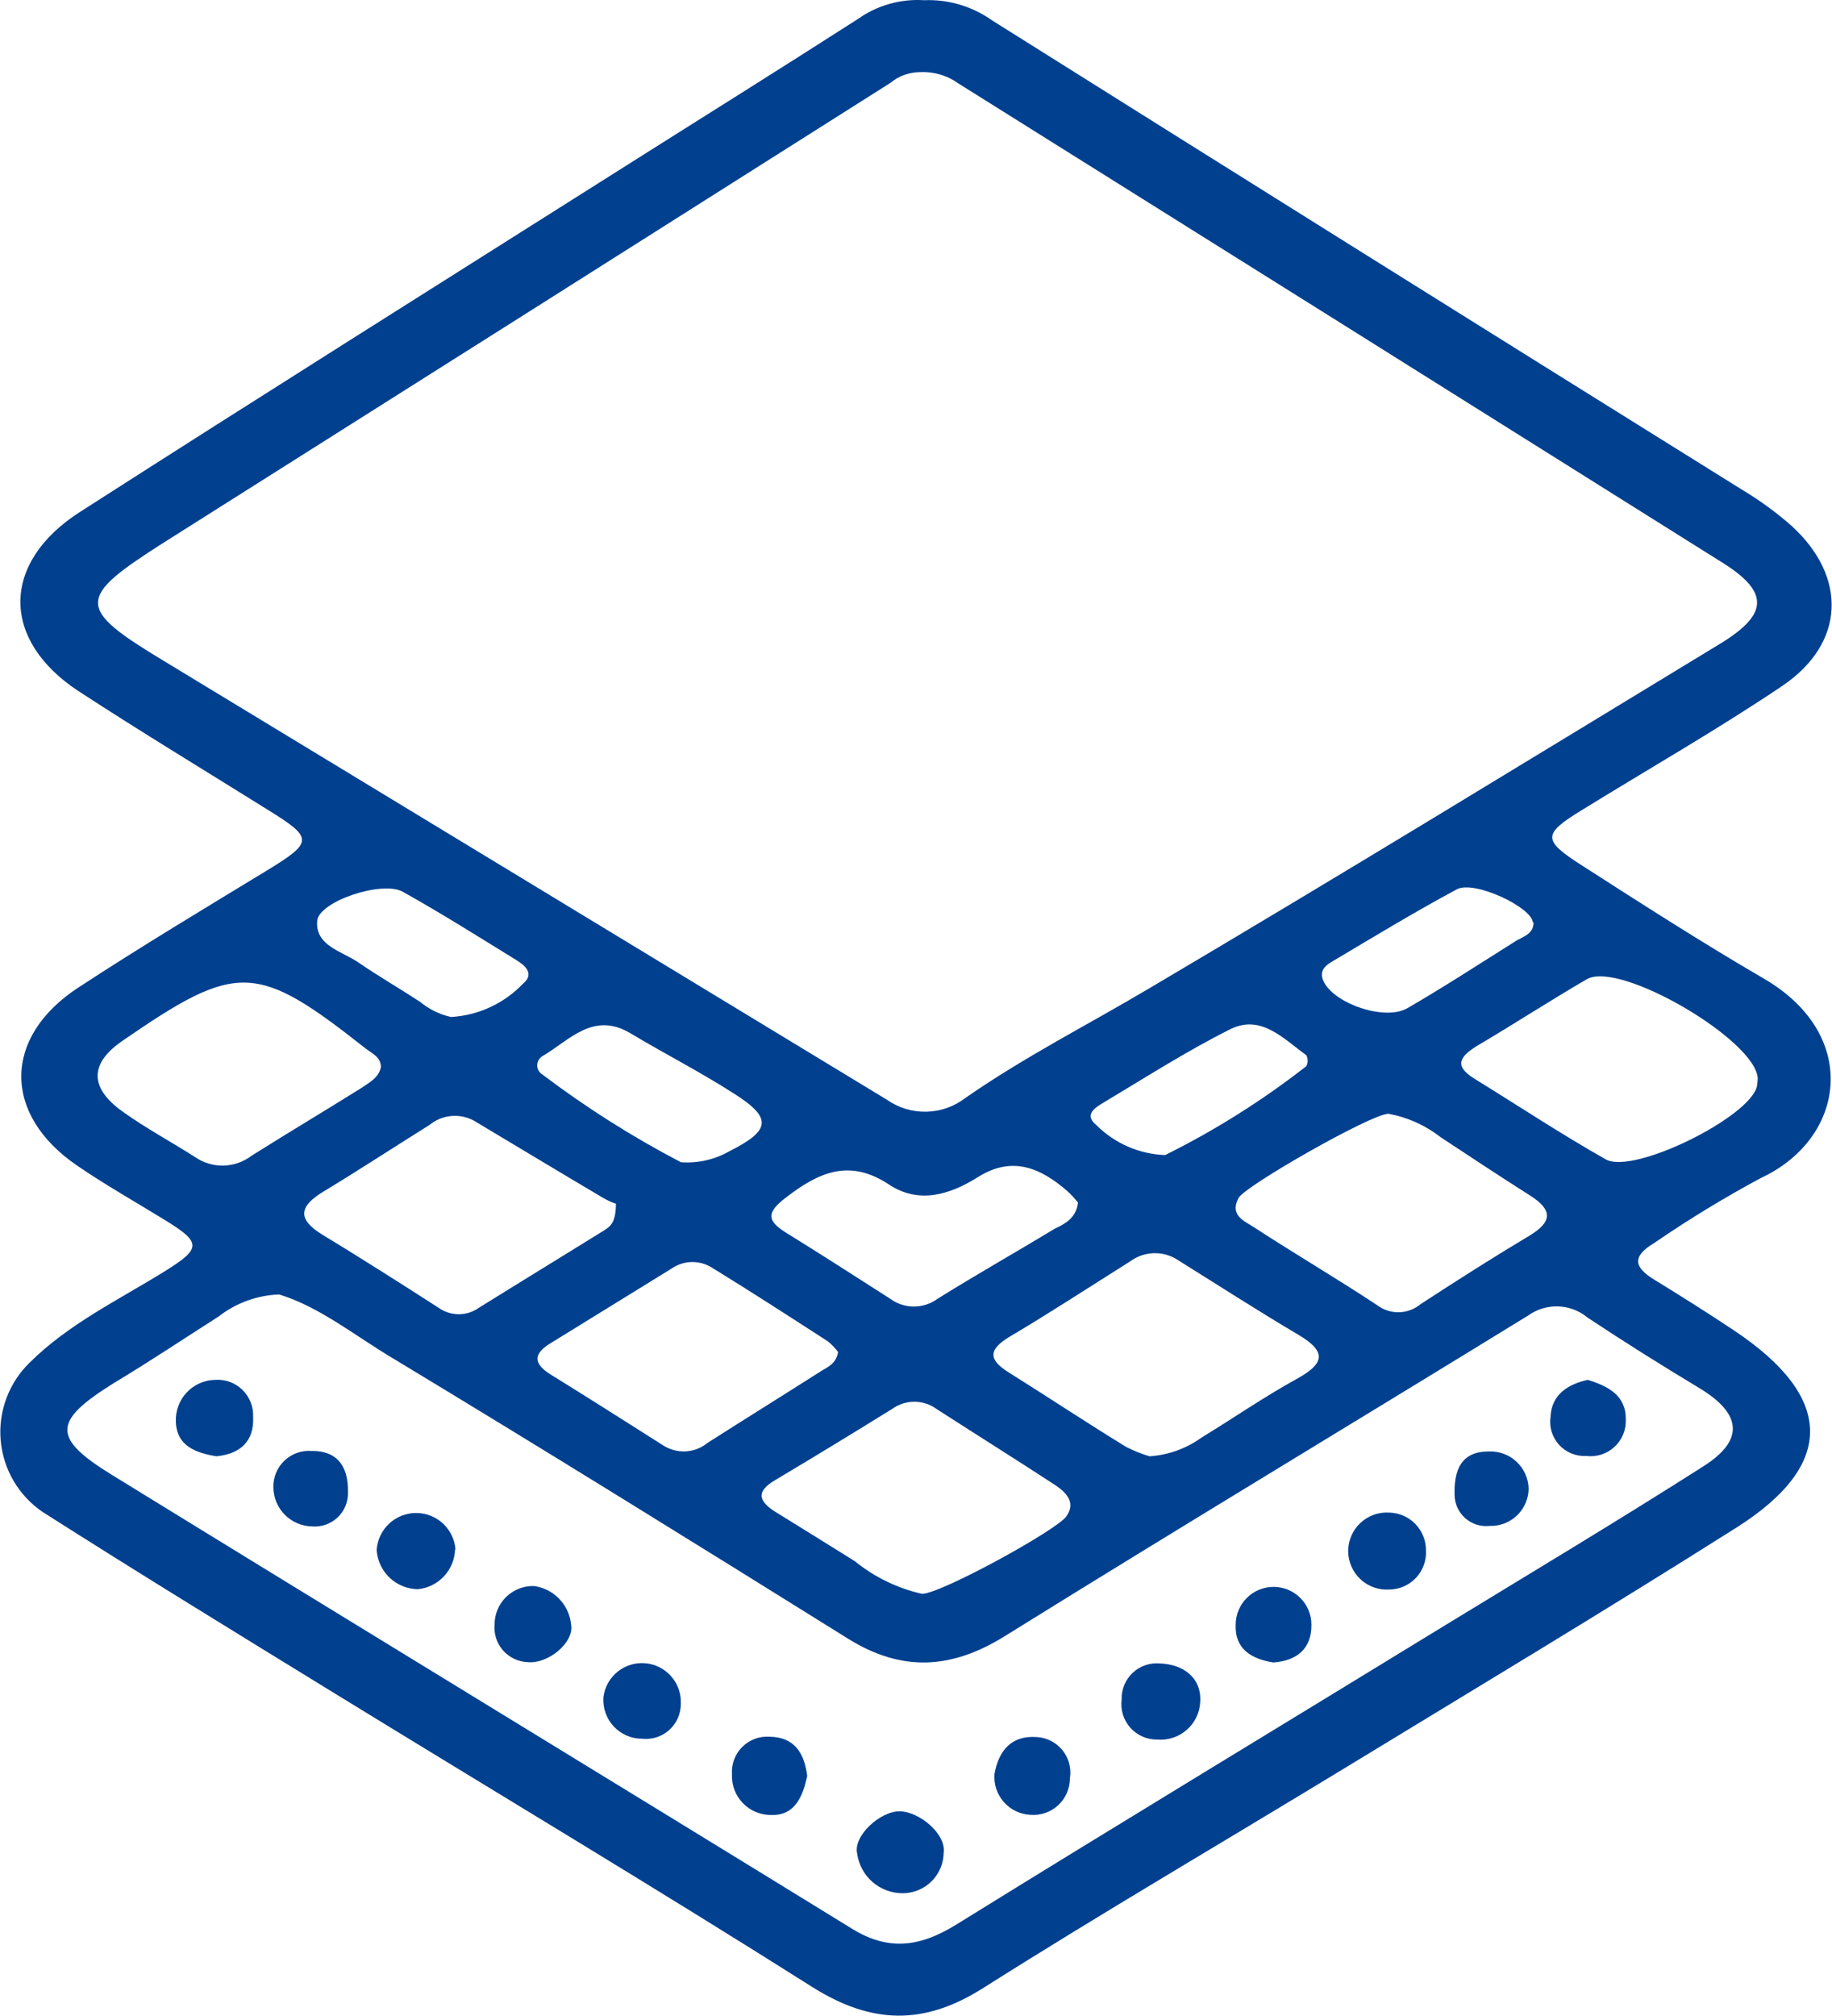 <svg width="90" height="99" viewBox="0 0 90 99" fill="none" xmlns="http://www.w3.org/2000/svg">
<g style="mix-blend-mode:multiply">
<path d="M45.394 0.01C46.585 -0.04 47.759 0.308 48.731 0.997C61.018 8.716 73.322 16.412 85.642 24.087C86.484 24.593 87.278 25.175 88.016 25.825C90.765 28.337 90.651 31.593 87.559 33.682C84.467 35.77 80.983 37.761 77.679 39.801C75.794 40.959 75.77 41.253 77.679 42.477C80.64 44.378 83.61 46.287 86.653 48.057C91.418 50.831 90.668 55.914 86.507 57.848C84.704 58.816 82.956 59.881 81.269 61.038C80.183 61.691 80.241 62.213 81.269 62.841C82.599 63.657 83.896 64.473 85.193 65.338C90.088 68.601 90.211 71.922 85.283 75.03C78.911 79.061 72.449 82.936 66.004 86.861C60.105 90.45 54.141 93.934 48.307 97.622C45.378 99.482 42.808 99.409 39.887 97.565C32.145 92.67 24.279 87.97 16.48 83.181C11.674 80.228 6.86 77.282 2.104 74.255C1.519 73.86 1.03 73.339 0.671 72.73C0.313 72.121 0.096 71.441 0.034 70.737C-0.028 70.034 0.068 69.325 0.315 68.664C0.561 68.002 0.952 67.404 1.459 66.912C3.385 65.003 5.824 63.837 8.101 62.425C9.895 61.307 9.912 61.022 8.101 59.912C6.656 59.023 5.18 58.191 3.784 57.236C0.113 54.723 0.129 50.921 3.858 48.49C6.926 46.483 10.083 44.59 13.183 42.705C15.386 41.351 15.386 41.147 13.183 39.784C10.075 37.843 6.942 35.95 3.874 33.951C0.04 31.446 0.031 27.636 3.931 25.139C12.71 19.51 21.546 13.962 30.358 8.389C34.29 5.901 38.231 3.445 42.147 0.932C43.092 0.262 44.238 -0.063 45.394 0.01ZM45.199 3.543C44.665 3.544 44.148 3.732 43.738 4.073C31.843 11.607 19.947 19.129 8.052 26.64C3.736 29.382 3.736 29.855 8.052 32.458C19.882 39.638 31.718 46.817 43.559 53.997C44.13 54.4 44.816 54.609 45.515 54.593C46.214 54.577 46.89 54.336 47.442 53.907C50.33 51.9 53.455 50.317 56.466 48.531C65.857 42.983 75.158 37.288 84.483 31.625C86.931 30.141 86.931 29.039 84.483 27.546C72.016 19.719 59.55 11.903 47.083 4.098C46.536 3.704 45.872 3.508 45.199 3.543ZM13.714 63.567C12.632 63.606 11.589 63.986 10.736 64.652C9.022 65.746 7.325 66.88 5.596 67.916C2.601 69.784 2.528 70.6 5.498 72.428C17.605 79.877 29.754 87.269 41.862 94.718C43.673 95.835 45.223 95.591 46.961 94.522C54.981 89.553 63.058 84.674 71.103 79.746C75.313 77.176 79.539 74.647 83.7 71.995C85.699 70.722 85.56 69.433 83.529 68.193C81.66 67.067 79.808 65.909 77.989 64.701C77.584 64.366 77.08 64.173 76.555 64.154C76.029 64.135 75.512 64.29 75.084 64.595C66.509 69.866 57.886 75.047 49.343 80.358C46.708 81.99 44.277 82.104 41.65 80.464C34.241 75.846 26.825 71.245 19.352 66.733C17.475 65.623 15.704 64.171 13.714 63.567ZM56.474 71.514C57.392 71.454 58.274 71.138 59.02 70.6C60.586 69.645 62.095 68.601 63.694 67.72C65.016 66.994 65.237 66.415 63.817 65.566C61.818 64.383 59.852 63.118 57.894 61.895C57.542 61.655 57.124 61.531 56.699 61.54C56.273 61.549 55.861 61.69 55.519 61.944C53.545 63.184 51.603 64.457 49.604 65.64C48.511 66.292 48.568 66.798 49.604 67.426C51.514 68.626 53.398 69.874 55.316 71.049C55.686 71.24 56.074 71.396 56.474 71.514ZM68.19 54.699C67.374 54.699 61.157 58.239 60.847 58.827C60.382 59.7 61.157 59.969 61.622 60.279C63.613 61.577 65.702 62.8 67.66 64.097C67.967 64.329 68.344 64.45 68.729 64.441C69.114 64.432 69.484 64.294 69.781 64.049C71.543 62.898 73.314 61.772 75.125 60.687C76.259 60.01 76.292 59.423 75.174 58.713C73.697 57.775 72.229 56.804 70.768 55.841C70.015 55.254 69.13 54.86 68.19 54.69V54.699ZM30.26 59.112C30.041 59.04 29.83 58.944 29.632 58.827C27.51 57.571 25.397 56.298 23.284 55.033C22.94 54.847 22.548 54.768 22.158 54.805C21.769 54.843 21.399 54.996 21.098 55.245C19.36 56.33 17.654 57.448 15.9 58.509C14.709 59.227 14.57 59.855 15.835 60.63C17.761 61.797 19.662 63.012 21.546 64.22C21.835 64.427 22.182 64.538 22.538 64.538C22.893 64.538 23.239 64.427 23.529 64.22C25.56 62.955 27.608 61.707 29.632 60.451C29.958 60.238 30.252 60.092 30.26 59.112ZM45.297 78.269C46.21 78.269 51.881 75.161 52.378 74.475C52.876 73.79 52.378 73.301 51.872 72.95C49.922 71.677 47.956 70.445 46.006 69.189C45.689 68.96 45.308 68.836 44.917 68.836C44.526 68.836 44.145 68.96 43.828 69.189C41.919 70.372 39.993 71.546 38.06 72.697C37.162 73.227 37.244 73.7 38.06 74.223C39.381 75.038 40.695 75.854 42 76.67C42.962 77.45 44.09 77.997 45.297 78.269ZM86.352 52.977C86.311 51.109 79.588 47.16 77.964 48.082C76.153 49.134 74.383 50.285 72.588 51.345C71.772 51.843 71.356 52.316 72.441 52.977C74.587 54.299 76.692 55.694 78.886 56.934C80.241 57.701 85.952 54.87 86.311 53.352C86.332 53.223 86.345 53.092 86.352 52.961V52.977ZM18.715 52.414C18.715 51.908 18.283 51.737 17.956 51.484C12.596 47.258 11.658 47.225 6.02 51.109C4.388 52.227 4.388 53.418 6.02 54.584C7.154 55.4 8.411 56.069 9.594 56.828C10.004 57.108 10.492 57.251 10.988 57.238C11.485 57.225 11.964 57.056 12.359 56.755C14.146 55.629 15.957 54.552 17.744 53.434C18.128 53.165 18.601 52.944 18.715 52.398V52.414ZM41.176 66.398C41.032 66.204 40.865 66.029 40.679 65.876C38.786 64.652 36.893 63.428 34.967 62.245C34.665 62.058 34.314 61.964 33.958 61.976C33.602 61.987 33.258 62.104 32.968 62.311L27.053 65.958C26.189 66.48 26.189 66.961 27.053 67.5C28.914 68.65 30.749 69.817 32.601 70.992C32.931 71.198 33.317 71.296 33.705 71.272C34.093 71.247 34.463 71.1 34.763 70.853C36.607 69.678 38.459 68.528 40.303 67.353C40.638 67.133 41.07 67.002 41.176 66.382V66.398ZM52.958 59.055C52.799 58.854 52.624 58.666 52.435 58.492C51.114 57.342 49.718 56.746 48.038 57.807C46.659 58.672 45.141 59.137 43.681 58.174C41.707 56.861 40.189 57.587 38.574 58.835C37.652 59.553 37.684 59.937 38.574 60.508C40.303 61.577 42.017 62.678 43.722 63.771C44.061 64.024 44.473 64.161 44.897 64.161C45.32 64.161 45.732 64.024 46.072 63.771C47.972 62.588 49.931 61.479 51.848 60.32C52.346 60.092 52.876 59.79 52.958 59.055ZM33.45 57.073C34.28 57.135 35.109 56.947 35.832 56.534C37.864 55.514 37.945 54.903 36.085 53.72C34.453 52.667 32.675 51.761 30.986 50.75C29.142 49.64 27.975 51.092 26.645 51.867C26.568 51.914 26.503 51.98 26.459 52.058C26.414 52.137 26.39 52.226 26.39 52.316C26.39 52.407 26.414 52.496 26.459 52.574C26.503 52.653 26.568 52.719 26.645 52.765C28.79 54.388 31.066 55.829 33.45 57.073ZM22.158 49.942C23.5 49.864 24.762 49.281 25.691 48.31C26.278 47.821 25.797 47.413 25.373 47.152C23.521 46.01 21.685 44.851 19.784 43.79C18.78 43.227 15.655 44.264 15.582 45.226C15.484 46.458 16.814 46.711 17.622 47.274C18.609 47.951 19.645 48.547 20.641 49.2C21.08 49.564 21.601 49.819 22.158 49.942ZM57.241 56.722C59.694 55.504 62.017 54.042 64.176 52.357C64.219 52.274 64.242 52.182 64.242 52.088C64.242 51.994 64.219 51.902 64.176 51.819C63.042 51.003 61.94 49.779 60.415 50.554C58.285 51.623 56.262 52.92 54.214 54.144C53.822 54.38 53.219 54.731 53.863 55.253C54.763 56.152 55.97 56.677 57.241 56.722ZM75.305 45.3C75.247 44.549 72.433 43.219 71.576 43.668C69.479 44.794 67.439 46.034 65.392 47.25C65.024 47.47 64.772 47.772 65.073 48.286C65.685 49.338 68.076 50.138 69.153 49.502C70.972 48.449 72.734 47.299 74.513 46.181C74.888 45.977 75.345 45.83 75.337 45.3H75.305Z" fill="#00408F"/>
</g>
<path d="M44.344 92.971C43.799 92.972 43.271 92.775 42.86 92.417C42.449 92.058 42.182 91.562 42.109 91.022C41.905 90.157 43.243 88.933 44.206 88.949C45.168 88.966 46.49 90.059 46.359 90.989C46.351 91.518 46.135 92.022 45.758 92.393C45.381 92.764 44.873 92.972 44.344 92.971Z" fill="#00408F"/>
<path d="M55.103 83.459C55.095 83.214 55.139 82.97 55.233 82.744C55.326 82.518 55.467 82.314 55.645 82.147C55.823 81.979 56.035 81.852 56.267 81.773C56.498 81.694 56.744 81.665 56.988 81.688C58.097 81.729 59.044 82.357 58.962 83.597C58.947 83.858 58.879 84.113 58.764 84.347C58.648 84.581 58.486 84.79 58.288 84.96C58.09 85.13 57.86 85.259 57.612 85.339C57.363 85.419 57.101 85.448 56.841 85.425C56.592 85.427 56.346 85.376 56.118 85.274C55.891 85.173 55.688 85.024 55.524 84.838C55.359 84.651 55.236 84.432 55.163 84.194C55.091 83.956 55.07 83.705 55.103 83.459Z" fill="#00408F"/>
<path d="M48.856 87.114C49.06 85.98 49.672 85.213 50.928 85.302C51.174 85.315 51.414 85.379 51.633 85.492C51.852 85.604 52.045 85.761 52.199 85.953C52.353 86.144 52.465 86.367 52.527 86.605C52.589 86.843 52.6 87.091 52.56 87.334C52.559 87.582 52.508 87.828 52.407 88.056C52.307 88.284 52.161 88.488 51.977 88.656C51.794 88.824 51.578 88.952 51.342 89.032C51.107 89.112 50.858 89.142 50.61 89.121C50.362 89.107 50.119 89.044 49.895 88.936C49.672 88.827 49.473 88.674 49.309 88.487C49.146 88.3 49.021 88.082 48.943 87.846C48.865 87.61 48.836 87.361 48.856 87.114Z" fill="#00408F"/>
<path d="M10.631 71.514C9.644 71.351 8.673 71.024 8.64 69.809C8.629 69.548 8.671 69.287 8.762 69.043C8.852 68.798 8.991 68.573 9.17 68.383C9.348 68.192 9.563 68.039 9.801 67.932C10.039 67.825 10.297 67.767 10.558 67.761C10.805 67.742 11.053 67.776 11.286 67.861C11.519 67.945 11.731 68.078 11.909 68.251C12.086 68.424 12.225 68.633 12.315 68.863C12.406 69.094 12.447 69.341 12.434 69.588C12.491 70.772 11.806 71.4 10.631 71.514Z" fill="#00408F"/>
<path d="M22.355 76.075C22.343 76.569 22.151 77.042 21.814 77.404C21.477 77.767 21.02 77.993 20.527 78.041C20.009 78.034 19.514 77.831 19.138 77.474C18.763 77.117 18.537 76.632 18.504 76.115C18.536 75.623 18.754 75.162 19.114 74.824C19.474 74.487 19.948 74.299 20.442 74.299C20.935 74.299 21.41 74.487 21.77 74.824C22.129 75.162 22.347 75.623 22.379 76.115L22.355 76.075Z" fill="#00408F"/>
<path d="M33.446 83.695C33.444 83.934 33.392 84.17 33.293 84.387C33.194 84.605 33.051 84.799 32.873 84.959C32.695 85.118 32.485 85.237 32.258 85.311C32.031 85.384 31.791 85.409 31.553 85.384C31.291 85.386 31.03 85.333 30.789 85.23C30.548 85.126 30.331 84.974 30.152 84.782C29.972 84.591 29.835 84.364 29.747 84.116C29.66 83.869 29.625 83.606 29.644 83.344C29.704 82.855 29.952 82.408 30.335 82.097C30.718 81.786 31.206 81.635 31.698 81.677C32.189 81.718 32.646 81.947 32.971 82.318C33.297 82.688 33.467 83.17 33.446 83.662V83.695Z" fill="#00408F"/>
<path d="M68.258 74.28C68.741 74.293 69.2 74.495 69.536 74.843C69.871 75.191 70.057 75.656 70.053 76.14C70.066 76.386 70.029 76.631 69.945 76.862C69.86 77.094 69.73 77.305 69.561 77.484C69.393 77.663 69.189 77.807 68.964 77.905C68.739 78.004 68.496 78.055 68.249 78.057C67.991 78.074 67.732 78.038 67.488 77.951C67.244 77.864 67.021 77.727 66.832 77.55C66.642 77.373 66.492 77.159 66.389 76.921C66.286 76.684 66.232 76.427 66.232 76.168C66.232 75.909 66.286 75.653 66.389 75.415C66.492 75.178 66.642 74.964 66.832 74.787C67.021 74.61 67.244 74.473 67.488 74.386C67.732 74.299 67.991 74.263 68.249 74.28H68.258Z" fill="#00408F"/>
<path d="M26.239 77.886C26.713 77.952 27.151 78.177 27.481 78.523C27.812 78.87 28.015 79.318 28.058 79.795C28.205 80.66 26.932 81.721 25.929 81.623C25.697 81.615 25.469 81.559 25.26 81.46C25.05 81.361 24.863 81.22 24.71 81.046C24.557 80.871 24.442 80.668 24.371 80.447C24.3 80.226 24.275 79.993 24.297 79.762C24.298 79.511 24.349 79.262 24.448 79.03C24.547 78.799 24.691 78.589 24.872 78.414C25.053 78.24 25.267 78.103 25.502 78.012C25.737 77.921 25.987 77.878 26.239 77.886Z" fill="#00408F"/>
<path d="M39.655 87.212C39.451 88.158 39.084 89.162 37.901 89.129C37.64 89.134 37.38 89.085 37.139 88.985C36.897 88.886 36.679 88.738 36.497 88.55C36.315 88.363 36.173 88.14 36.081 87.896C35.988 87.652 35.947 87.391 35.959 87.13C35.942 86.884 35.978 86.636 36.065 86.405C36.152 86.174 36.287 85.963 36.462 85.789C36.636 85.614 36.846 85.479 37.078 85.392C37.309 85.305 37.556 85.269 37.803 85.286C39.002 85.303 39.508 86.045 39.655 87.212Z" fill="#00408F"/>
<path d="M62.549 81.639C61.497 81.467 60.656 80.994 60.705 79.787C60.705 79.293 60.901 78.82 61.25 78.471C61.599 78.123 62.072 77.927 62.565 77.927C63.059 77.927 63.532 78.123 63.881 78.471C64.23 78.82 64.426 79.293 64.426 79.787C64.434 80.962 63.716 81.557 62.549 81.639Z" fill="#00408F"/>
<path d="M78.001 67.761C79.005 68.071 79.894 68.528 79.87 69.727C79.878 69.977 79.831 70.225 79.734 70.455C79.637 70.685 79.491 70.891 79.306 71.059C79.122 71.227 78.903 71.354 78.665 71.429C78.427 71.505 78.176 71.528 77.928 71.498C77.678 71.511 77.428 71.469 77.197 71.374C76.966 71.279 76.758 71.134 76.59 70.949C76.422 70.763 76.297 70.543 76.225 70.303C76.153 70.064 76.136 69.811 76.174 69.564C76.223 68.495 77.006 67.981 78.001 67.761Z" fill="#00408F"/>
<path d="M17.094 73.268C17.103 73.499 17.063 73.73 16.976 73.944C16.889 74.159 16.758 74.352 16.59 74.512C16.423 74.672 16.223 74.794 16.005 74.871C15.787 74.948 15.555 74.977 15.324 74.957C14.825 74.947 14.35 74.744 13.997 74.391C13.644 74.038 13.441 73.563 13.431 73.064C13.421 72.817 13.464 72.571 13.556 72.342C13.648 72.113 13.788 71.906 13.966 71.734C14.144 71.563 14.356 71.432 14.589 71.349C14.822 71.266 15.069 71.233 15.316 71.253C16.45 71.237 17.119 71.881 17.094 73.268Z" fill="#00408F"/>
<path d="M71.458 73.407C71.409 71.849 72.061 71.269 73.138 71.278C73.386 71.266 73.634 71.305 73.867 71.39C74.1 71.475 74.313 71.606 74.495 71.775C74.677 71.943 74.824 72.146 74.927 72.371C75.031 72.597 75.088 72.841 75.097 73.089C75.096 73.337 75.045 73.582 74.947 73.81C74.85 74.038 74.707 74.245 74.528 74.417C74.349 74.589 74.138 74.723 73.906 74.811C73.674 74.9 73.427 74.941 73.179 74.933C72.964 74.957 72.746 74.935 72.539 74.87C72.332 74.804 72.142 74.696 71.98 74.552C71.817 74.408 71.687 74.232 71.597 74.035C71.507 73.838 71.46 73.624 71.458 73.407Z" fill="#00408F"/>
</svg>

